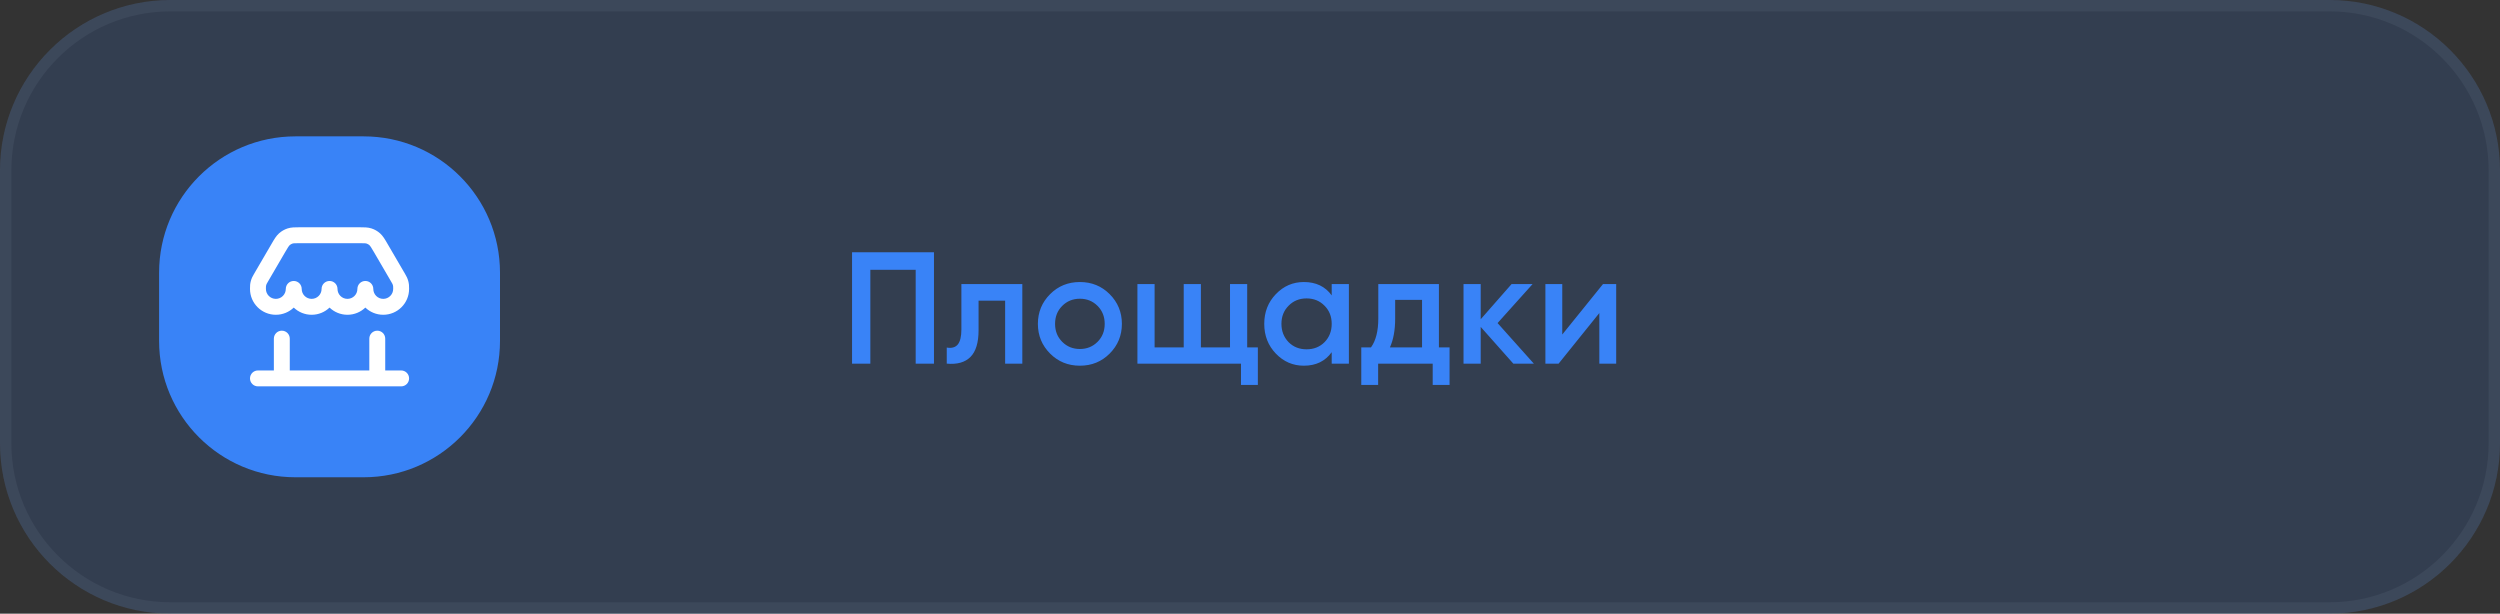 <?xml version="1.0" encoding="UTF-8"?> <svg xmlns="http://www.w3.org/2000/svg" width="220" height="54" viewBox="0 0 220 54" fill="none"><rect x="0" y="0" width="220" height="54" fill="#333333" stroke="none"/><g clip-path="url(#clip0_92_260)"><path d="M205 0H15C6.716 0 0 6.716 0 15V39C0 47.284 6.716 54 15 54H205C213.284 54 220 47.284 220 39V15C220 6.716 213.284 0 205 0Z" fill="#3983F7" fill-opacity="0.15"></path><path d="M205 0.5H15C6.992 0.5 0.5 6.992 0.5 15V39C0.5 47.008 6.992 53.5 15 53.5H205C213.008 53.5 219.5 47.008 219.5 39V15C219.5 6.992 213.008 0.5 205 0.5Z" stroke="#718096" stroke-opacity="0.15"></path><path d="M32 12H26C19.373 12 14 17.373 14 24V30C14 36.627 19.373 42 26 42H32C38.627 42 44 36.627 44 30V24C44 17.373 38.627 12 32 12Z" fill="#3983F7"></path><path fill-rule="evenodd" clip-rule="evenodd" d="M26.356 20H31.644C32.032 20 32.374 19.999 32.692 20.102C32.971 20.192 33.228 20.34 33.446 20.535C33.695 20.758 33.867 21.053 34.062 21.389L35.653 24.115C35.714 24.22 35.768 24.312 35.812 24.411C35.906 24.618 35.966 24.838 35.989 25.064C36 25.172 36 25.279 36 25.401V25.425C36 26.682 34.981 27.7 33.725 27.7C33.114 27.7 32.559 27.459 32.15 27.067C31.741 27.459 31.186 27.7 30.575 27.7C29.964 27.7 29.409 27.459 29 27.067C28.591 27.459 28.036 27.7 27.425 27.7C26.814 27.7 26.259 27.459 25.85 27.067C25.441 27.459 24.886 27.7 24.275 27.7C23.019 27.7 22 26.682 22 25.425V25.401C22 25.279 22 25.172 22.011 25.064C22.034 24.838 22.094 24.618 22.188 24.411C22.232 24.312 22.286 24.22 22.348 24.115L23.938 21.389C24.133 21.053 24.305 20.758 24.554 20.535C24.772 20.34 25.029 20.192 25.308 20.102C25.626 19.999 25.968 20 26.356 20ZM34.596 25.207C34.599 25.235 34.6 25.266 34.6 25.425C34.6 25.908 34.208 26.3 33.725 26.3C33.242 26.3 32.85 25.908 32.85 25.425C32.85 25.038 32.537 24.725 32.15 24.725C31.763 24.725 31.45 25.038 31.45 25.425C31.45 25.908 31.058 26.3 30.575 26.3C30.092 26.3 29.7 25.908 29.7 25.425C29.7 25.038 29.387 24.725 29 24.725C28.613 24.725 28.3 25.038 28.3 25.425C28.3 25.908 27.908 26.3 27.425 26.3C26.942 26.3 26.55 25.908 26.55 25.425C26.55 25.038 26.237 24.725 25.85 24.725C25.463 24.725 25.15 25.038 25.15 25.425C25.15 25.908 24.758 26.3 24.275 26.3C23.792 26.3 23.4 25.908 23.4 25.425C23.4 25.266 23.401 25.235 23.404 25.207C23.411 25.132 23.431 25.058 23.462 24.989C23.474 24.964 23.489 24.937 23.569 24.799L25.106 22.164C25.366 21.719 25.425 21.635 25.487 21.578C25.56 21.513 25.646 21.464 25.739 21.434C25.819 21.408 25.921 21.4 26.437 21.4H31.563C32.079 21.4 32.181 21.408 32.261 21.434C32.354 21.464 32.44 21.513 32.513 21.578C32.575 21.635 32.634 21.719 32.894 22.164L34.431 24.799C34.511 24.937 34.526 24.964 34.538 24.989C34.569 25.058 34.589 25.132 34.596 25.207Z" fill="white"></path><path d="M25.5 29.8C25.5 29.413 25.187 29.1 24.8 29.1C24.413 29.1 24.1 29.413 24.1 29.8V32.6H22.7C22.313 32.6 22 32.913 22 33.3C22 33.687 22.313 34 22.7 34H35.3C35.687 34 36 33.687 36 33.3C36 32.913 35.687 32.6 35.3 32.6H33.9V29.8C33.9 29.413 33.587 29.1 33.2 29.1C32.813 29.1 32.5 29.413 32.5 29.8V32.6H25.5V29.8Z" fill="white"></path><path d="M74.98 22.2H82.19V32H80.58V23.74H76.59V32H74.98V22.2ZM84.602 25H89.964V32H88.452V26.456H86.114V29.06C86.114 30.152 85.876 30.936 85.4 31.412C84.924 31.888 84.228 32.084 83.314 32V30.586C83.743 30.661 84.065 30.572 84.28 30.32C84.495 30.059 84.602 29.615 84.602 28.99V25ZM97.648 31.118C96.938 31.827 96.066 32.182 95.03 32.182C93.994 32.182 93.121 31.827 92.412 31.118C91.693 30.399 91.334 29.527 91.334 28.5C91.334 27.473 91.693 26.601 92.412 25.882C93.121 25.173 93.994 24.818 95.03 24.818C96.066 24.818 96.938 25.173 97.648 25.882C98.366 26.601 98.726 27.473 98.726 28.5C98.726 29.527 98.366 30.399 97.648 31.118ZM92.846 28.5C92.846 29.135 93.056 29.662 93.476 30.082C93.896 30.502 94.414 30.712 95.03 30.712C95.646 30.712 96.164 30.502 96.584 30.082C97.004 29.662 97.214 29.135 97.214 28.5C97.214 27.865 97.004 27.338 96.584 26.918C96.164 26.498 95.646 26.288 95.03 26.288C94.414 26.288 93.896 26.498 93.476 26.918C93.056 27.338 92.846 27.865 92.846 28.5ZM109.753 25V30.572H110.691V33.876H109.207V32H100.093V25H101.605V30.572H104.167V25H105.679V30.572H108.241V25H109.753ZM117.19 25.994V25H118.702V32H117.19V30.992C116.62 31.785 115.804 32.182 114.74 32.182C113.778 32.182 112.957 31.827 112.276 31.118C111.594 30.409 111.254 29.536 111.254 28.5C111.254 27.464 111.594 26.591 112.276 25.882C112.957 25.173 113.778 24.818 114.74 24.818C115.804 24.818 116.62 25.21 117.19 25.994ZM113.396 30.11C113.816 30.53 114.343 30.74 114.978 30.74C115.612 30.74 116.14 30.53 116.56 30.11C116.98 29.681 117.19 29.144 117.19 28.5C117.19 27.856 116.98 27.324 116.56 26.904C116.14 26.475 115.612 26.26 114.978 26.26C114.343 26.26 113.816 26.475 113.396 26.904C112.976 27.324 112.766 27.856 112.766 28.5C112.766 29.135 112.976 29.671 113.396 30.11ZM126.624 25V30.572H127.562V33.876H126.078V32H121.276V33.876H119.792V30.572H120.646C121.075 29.975 121.29 29.13 121.29 28.038V25H126.624ZM122.312 30.572H125.14V26.386H122.774V28.038C122.774 29.046 122.62 29.891 122.312 30.572ZM131.786 28.43L134.978 32H133.172L130.302 28.766V32H128.79V25H130.302V28.094L133.018 25H134.866L131.786 28.43ZM137.479 29.438L141.063 25H142.225V32H140.741V27.548L137.157 32H135.995V25H137.479V29.438Z" fill="#3983F7"></path></g><defs><clipPath id="clip0_92_260"><rect width="220" height="54" fill="white"></rect></clipPath></defs></svg> 